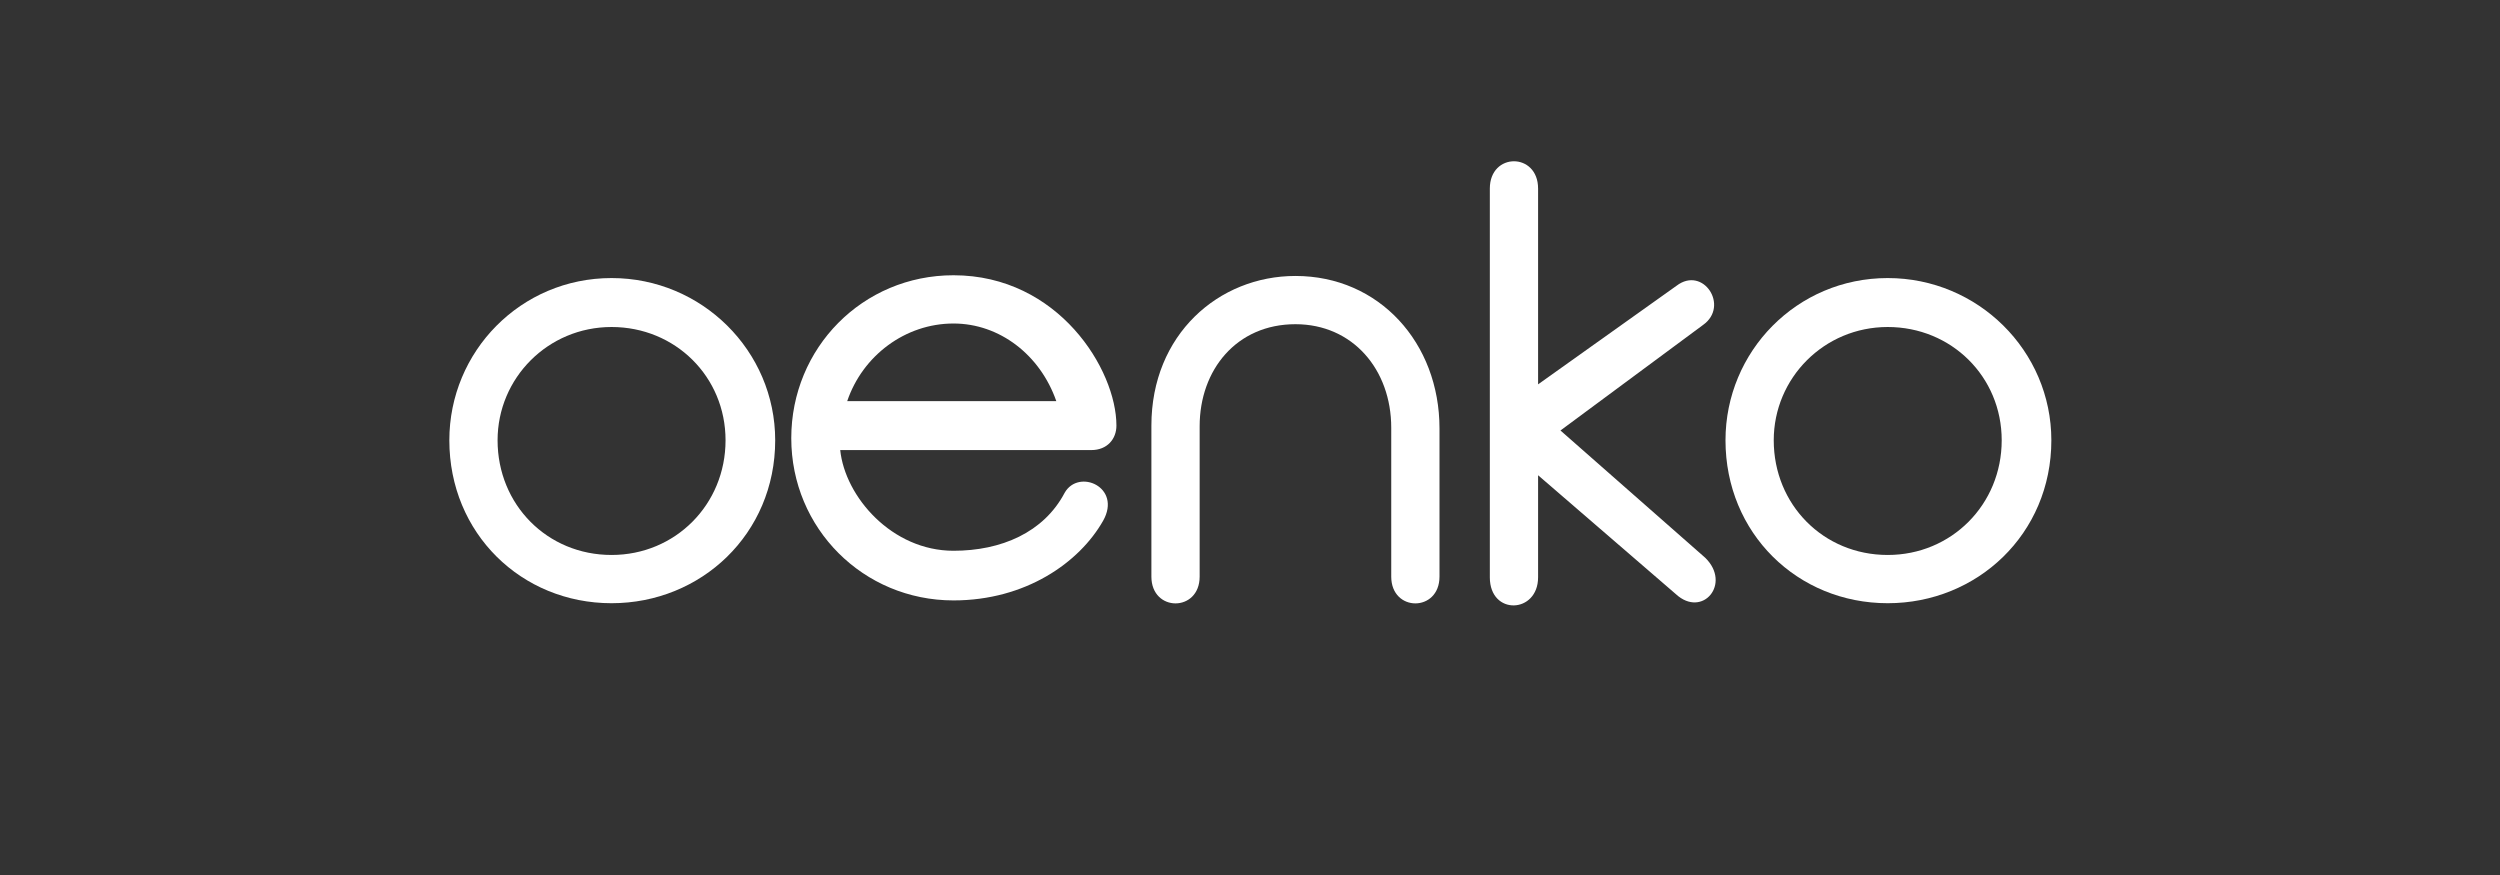 <svg version="1.2" preserveAspectRatio="xMidYMid meet" height="350" viewBox="0 0 750 262.5" zoomAndPan="magnify" width="1000" xmlns:xlink="http://www.w3.org/1999/xlink" xmlns="http://www.w3.org/2000/svg"><rect x="0" y="0" width="750" height="262.5" fill="#333333" stroke="none"/><defs></defs><g id="a43bfd1a2f"><g style="fill:#ffffff;fill-opacity:1;"><g transform="translate(129.555, 193.132)"><path d="M 103.004 -61.047 C 103.004 -32.934 80.766 -12.168 53.914 -12.168 C 26.852 -12.168 5.246 -33.145 5.246 -61.047 C 5.246 -87.688 26.641 -109.715 53.914 -109.715 C 80.977 -109.715 103.004 -87.898 103.004 -61.047 Z M 88.109 -61.047 C 88.109 -80.137 73.004 -95.031 53.914 -95.031 C 34.824 -95.031 19.719 -79.715 19.719 -61.047 C 19.719 -41.746 34.613 -26.641 53.914 -26.641 C 73.004 -26.641 88.109 -41.746 88.109 -61.047 Z M 88.109 -61.047" style="stroke:none"></path></g></g><g style="fill:#ffffff;fill-opacity:1;"><g transform="translate(228.151, 193.132)"><path d="M 106.777 -65.453 C 106.777 -61.465 104.051 -58.109 99.227 -58.109 L 23.914 -58.109 C 25.383 -44.055 39.438 -27.902 57.898 -27.902 C 72.164 -27.902 84.961 -33.355 91.254 -45.312 C 95.449 -52.656 108.457 -46.992 102.793 -36.922 C 95.66 -24.336 79.508 -13.008 57.898 -13.008 C 30.836 -13.008 9.23 -34.613 9.23 -61.676 C 9.23 -88.738 30.629 -110.555 57.898 -110.555 C 89.367 -110.555 106.777 -82.234 106.777 -65.453 Z M 88.738 -72.793 C 83.914 -86.641 71.746 -96.078 57.898 -96.078 C 43.426 -96.078 30.629 -86.43 26.012 -72.793 Z M 88.738 -72.793" style="stroke:none"></path></g></g><g style="fill:#ffffff;fill-opacity:1;"><g transform="translate(334.09, 193.132)"><path d="M 97.758 -20.141 C 97.758 -9.441 83.281 -9.441 83.281 -20.141 L 83.281 -64.82 C 83.281 -82.234 71.746 -95.871 54.543 -95.871 C 36.922 -95.871 25.805 -82.234 25.805 -65.242 L 25.805 -20.141 C 25.805 -9.441 11.328 -9.441 11.328 -20.141 L 11.328 -65.453 C 11.328 -92.723 31.469 -110.344 54.543 -110.344 C 79.715 -110.344 97.758 -90.207 97.758 -64.613 Z M 97.758 -20.141" style="stroke:none"></path></g></g><g style="fill:#ffffff;fill-opacity:1;"><g transform="translate(433.735, 193.132)"><path d="M 77.828 -25.805 C 85.801 -18.043 76.988 -7.551 69.02 -14.895 L 27.691 -50.559 L 27.691 -19.93 C 27.691 -9.02 13.215 -8.391 13.215 -19.93 L 13.215 -136.566 C 13.215 -147.477 27.691 -147.477 27.691 -136.566 L 27.691 -77.828 L 69.227 -107.406 C 77.199 -113.492 85.172 -101.324 77.199 -95.66 L 34.402 -63.984 Z M 77.828 -25.805" style="stroke:none"></path></g></g><g style="fill:#ffffff;fill-opacity:1;"><g transform="translate(512.402, 193.132)"><path d="M 103.004 -61.047 C 103.004 -32.934 80.766 -12.168 53.914 -12.168 C 26.852 -12.168 5.246 -33.145 5.246 -61.047 C 5.246 -87.688 26.641 -109.715 53.914 -109.715 C 80.977 -109.715 103.004 -87.898 103.004 -61.047 Z M 88.109 -61.047 C 88.109 -80.137 73.004 -95.031 53.914 -95.031 C 34.824 -95.031 19.719 -79.715 19.719 -61.047 C 19.719 -41.746 34.613 -26.641 53.914 -26.641 C 73.004 -26.641 88.109 -41.746 88.109 -61.047 Z M 88.109 -61.047" style="stroke:none"></path></g></g></g></svg>